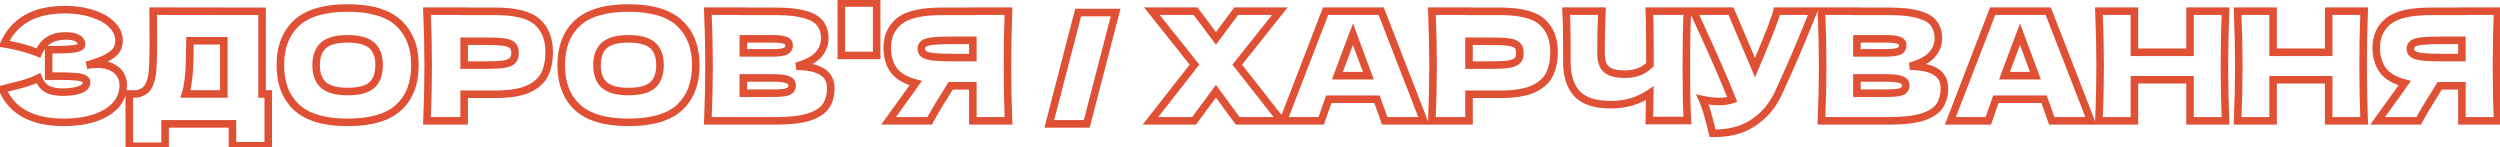 <?xml version="1.0" encoding="UTF-8"?> <svg xmlns="http://www.w3.org/2000/svg" width="662" height="39" viewBox="0 0 662 39" fill="none"> <path d="M22.92 17.279L22.65 16.317L23.111 18.261L22.92 17.279ZM29.72 17.839L29.236 18.715L29.25 18.722L29.264 18.729L29.72 17.839ZM31.96 19.919L31.077 20.389L31.083 20.4L31.96 19.919ZM30.56 27.919L31.287 28.606L31.293 28.6L30.56 27.919ZM24.92 31.279L25.22 32.233L25.23 32.23L24.92 31.279ZM0.64 23.599L0.397 22.629L-0.736 22.913L-0.281 23.989L0.64 23.599ZM2.88 23.039L2.645 22.067L2.637 22.069L2.88 23.039ZM7.08 21.919L7.369 22.877L7.376 22.874L7.383 22.872L7.08 21.919ZM10.16 20.679L11.088 20.308L10.68 19.287L9.702 19.79L10.16 20.679ZM12.44 23.559L11.929 24.419L11.943 24.427L11.956 24.434L12.44 23.559ZM21.16 23.759L20.818 22.82L20.818 22.82L21.16 23.759ZM22.24 20.799L21.772 21.683L21.772 21.683L22.24 20.799ZM20.08 20.319L19.973 21.314L19.986 21.315L19.999 21.316L20.08 20.319ZM12.88 20.159H11.88V21.159H12.88V20.159ZM12.88 13.159V12.159H11.88V13.159H12.88ZM19.68 12.919L19.804 13.912L19.814 13.91L19.824 13.909L19.68 12.919ZM20.56 10.159L20.021 11.002L20.04 11.014L20.06 11.025L20.56 10.159ZM12.84 10.679L12.29 9.844L12.281 9.85L12.84 10.679ZM10.16 14.039L9.787 14.967L10.688 15.329L11.076 14.439L10.16 14.039ZM1.04 11.599L0.126 11.193L-0.408 12.395L0.893 12.588L1.04 11.599ZM6.92 4.919L6.412 4.058L6.408 4.06L6.92 4.919ZM24.52 3.639L24.204 4.588L24.211 4.59L24.218 4.593L24.52 3.639ZM29.64 6.559L28.925 7.259L28.933 7.266L29.64 6.559ZM30.88 13.199L31.732 13.723L31.736 13.716L31.74 13.709L30.88 13.199ZM28.36 15.279L28.83 16.162L28.837 16.158L28.844 16.154L28.36 15.279ZM23.111 18.261C24.011 18.086 24.894 17.999 25.76 17.999V15.999C24.76 15.999 23.749 16.099 22.729 16.298L23.111 18.261ZM25.76 17.999C27.282 17.999 28.419 18.263 29.236 18.715L30.204 16.964C28.994 16.296 27.491 15.999 25.76 15.999V17.999ZM29.264 18.729C30.16 19.189 30.738 19.751 31.077 20.388L32.843 19.45C32.275 18.381 31.36 17.556 30.176 16.949L29.264 18.729ZM31.083 20.4C31.459 21.085 31.64 21.788 31.64 22.519H33.64C33.64 21.438 33.368 20.406 32.837 19.438L31.083 20.4ZM31.64 22.519C31.64 24.383 31.036 25.937 29.827 27.239L31.293 28.6C32.858 26.915 33.64 24.869 33.64 22.519H31.64ZM29.833 27.232C28.585 28.552 26.862 29.595 24.61 30.328L25.23 32.23C27.725 31.417 29.761 30.22 31.287 28.606L29.833 27.232ZM24.62 30.325C22.358 31.037 19.822 31.399 17 31.399V33.399C19.992 33.399 22.735 33.015 25.22 32.233L24.62 30.325ZM17 31.399C12.895 31.399 9.602 30.684 7.064 29.319C4.544 27.963 2.715 25.94 1.561 23.21L-0.281 23.989C1.045 27.125 3.183 29.502 6.116 31.08C9.032 32.648 12.678 33.399 17 33.399V31.399ZM0.883 24.569L3.123 24.009L2.637 22.069L0.397 22.629L0.883 24.569ZM3.115 24.011C4.78 23.608 6.199 23.23 7.369 22.877L6.791 20.962C5.668 21.302 4.287 21.67 2.645 22.067L3.115 24.011ZM7.383 22.872C8.598 22.486 9.678 22.052 10.618 21.568L9.702 19.79C8.882 20.213 7.909 20.606 6.777 20.966L7.383 22.872ZM9.232 21.051C9.826 22.536 10.71 23.694 11.929 24.419L12.951 22.7C12.197 22.251 11.561 21.489 11.088 20.308L9.232 21.051ZM11.956 24.434C13.175 25.108 14.752 25.399 16.6 25.399V23.399C14.928 23.399 13.732 23.13 12.924 22.684L11.956 24.434ZM16.6 25.399C18.531 25.399 20.179 25.18 21.502 24.699L20.818 22.82C19.794 23.192 18.402 23.399 16.6 23.399V25.399ZM21.502 24.699C22.178 24.453 22.778 24.114 23.217 23.635C23.676 23.134 23.92 22.521 23.92 21.839H21.92C21.92 22.011 21.87 22.144 21.743 22.284C21.595 22.445 21.316 22.639 20.818 22.82L21.502 24.699ZM23.92 21.839C23.92 21.437 23.817 21.043 23.587 20.692C23.361 20.347 23.049 20.096 22.708 19.916L21.772 21.683C21.884 21.742 21.912 21.785 21.913 21.787C21.914 21.788 21.915 21.789 21.915 21.792C21.916 21.796 21.92 21.81 21.92 21.839H23.92ZM22.708 19.916C22.069 19.577 21.18 19.405 20.161 19.323L19.999 21.316C20.953 21.393 21.505 21.541 21.772 21.683L22.708 19.916ZM20.188 19.325C19.148 19.213 17.719 19.159 15.92 19.159V21.159C17.694 21.159 19.039 21.213 19.973 21.314L20.188 19.325ZM15.92 19.159H12.88V21.159H15.92V19.159ZM13.88 20.159V13.159H11.88V20.159H13.88ZM12.88 14.159H14.72V12.159H12.88V14.159ZM14.72 14.159C16.768 14.159 18.467 14.079 19.804 13.912L19.556 11.927C18.333 12.08 16.726 12.159 14.72 12.159V14.159ZM19.824 13.909C20.514 13.808 21.149 13.64 21.637 13.345C22.162 13.028 22.6 12.501 22.6 11.759H20.6C20.6 11.712 20.616 11.655 20.644 11.612C20.666 11.579 20.67 11.593 20.603 11.633C20.451 11.725 20.126 11.844 19.536 11.93L19.824 13.909ZM22.6 11.759C22.6 10.658 21.989 9.829 21.06 9.293L20.06 11.025C20.517 11.289 20.6 11.527 20.6 11.759H22.6ZM21.099 9.317C20.187 8.733 18.896 8.519 17.4 8.519V10.519C18.784 10.519 19.6 10.732 20.021 11.002L21.099 9.317ZM17.4 8.519C15.401 8.519 13.672 8.933 12.29 9.844L13.39 11.514C14.355 10.879 15.666 10.519 17.4 10.519V8.519ZM12.281 9.85C10.953 10.746 9.947 12.027 9.243 13.639L11.076 14.439C11.653 13.119 12.433 12.16 13.399 11.508L12.281 9.85ZM10.533 13.111C7.603 11.934 4.487 11.101 1.187 10.61L0.893 12.588C4.047 13.058 7.011 13.851 9.787 14.967L10.533 13.111ZM1.954 12.005C3.152 9.309 4.974 7.243 7.432 5.778L6.408 4.06C3.586 5.742 1.488 8.129 0.126 11.193L1.954 12.005ZM7.428 5.781C9.896 4.325 13.131 3.559 17.2 3.559V1.559C12.895 1.559 9.277 2.367 6.412 4.058L7.428 5.781ZM17.2 3.559C19.833 3.559 22.163 3.908 24.204 4.588L24.836 2.691C22.557 1.931 20.007 1.559 17.2 1.559V3.559ZM24.218 4.593C26.295 5.251 27.843 6.153 28.925 7.259L30.355 5.86C28.983 4.459 27.119 3.414 24.822 2.686L24.218 4.593ZM28.933 7.266C30.028 8.362 30.52 9.517 30.52 10.759H32.52C32.52 8.908 31.758 7.263 30.347 5.852L28.933 7.266ZM30.52 10.759C30.52 11.502 30.347 12.137 30.02 12.69L31.74 13.709C32.266 12.822 32.52 11.83 32.52 10.759H30.52ZM30.028 12.675C29.737 13.149 29.078 13.739 27.876 14.404L28.844 16.154C30.149 15.432 31.17 14.636 31.732 13.723L30.028 12.675ZM27.89 14.396C26.73 15.014 24.996 15.657 22.65 16.317L23.19 18.242C25.59 17.568 27.483 16.878 28.83 16.162L27.89 14.396ZM69.394 24.879H68.394V25.879H69.394V24.879ZM71.034 24.879H72.034V23.879H71.034V24.879ZM71.034 38.599V39.599H72.034V38.599H71.034ZM61.554 38.599H60.554V39.599H61.554V38.599ZM61.554 32.799H62.554V31.799H61.554V32.799ZM43.714 32.799V31.799H42.714V32.799H43.714ZM43.714 38.719V39.719H44.714V38.719H43.714ZM34.234 38.719H33.234V39.719H34.234V38.719ZM34.234 24.879V23.879H33.234V24.879H34.234ZM36.234 24.879V25.879H36.327L36.417 25.862L36.234 24.879ZM38.874 23.479L38.113 22.831L38.113 22.831L38.874 23.479ZM40.234 20.039L41.217 20.223L41.218 20.22L40.234 20.039ZM40.594 11.119L41.594 11.119L41.594 11.114L40.594 11.119ZM40.554 2.959L40.556 1.959L39.55 1.958L39.554 2.964L40.554 2.959ZM69.394 2.999H70.394V2.001L69.396 1.999L69.394 2.999ZM49.554 23.159L50.532 23.369L50.535 23.354L50.538 23.34L49.554 23.159ZM49.114 24.879L48.166 24.563L47.727 25.879H49.114V24.879ZM59.274 24.879V25.879H60.274V24.879H59.274ZM59.274 10.799H60.274V9.799H59.274V10.799ZM50.314 10.799V9.799H49.331L49.315 10.782L50.314 10.799ZM50.274 13.119L49.275 13.102L49.274 13.111V13.119H50.274ZM50.114 18.479L49.117 18.41L49.116 18.419L49.116 18.427L50.114 18.479ZM69.394 25.879H71.034V23.879H69.394V25.879ZM70.034 24.879V38.599H72.034V24.879H70.034ZM71.034 37.599H61.554V39.599H71.034V37.599ZM62.554 38.599V32.799H60.554V38.599H62.554ZM61.554 31.799H43.714V33.799H61.554V31.799ZM42.714 32.799V38.719H44.714V32.799H42.714ZM43.714 37.719H34.234V39.719H43.714V37.719ZM35.234 38.719V24.879H33.234V38.719H35.234ZM34.234 25.879H36.234V23.879H34.234V25.879ZM36.417 25.862C37.735 25.617 38.841 25.06 39.636 24.128L38.113 22.831C37.681 23.338 37.027 23.715 36.051 23.896L36.417 25.862ZM39.636 24.128C40.416 23.212 40.912 21.863 41.217 20.223L39.251 19.856C38.971 21.362 38.56 22.306 38.113 22.831L39.636 24.128ZM41.218 20.22C41.478 18.806 41.594 15.734 41.594 11.119H39.594C39.594 15.785 39.471 18.66 39.251 19.859L41.218 20.22ZM41.594 11.114L41.554 2.954L39.554 2.964L39.594 11.124L41.594 11.114ZM40.553 3.959L69.393 3.999L69.396 1.999L40.556 1.959L40.553 3.959ZM68.394 2.999V24.879H70.394V2.999H68.394ZM48.577 22.95C48.419 23.684 48.282 24.215 48.166 24.563L50.063 25.195C50.214 24.743 50.37 24.128 50.532 23.369L48.577 22.95ZM49.114 25.879H59.274V23.879H49.114V25.879ZM60.274 24.879V10.799H58.274V24.879H60.274ZM59.274 9.799H50.314V11.799H59.274V9.799ZM49.315 10.782L49.275 13.102L51.274 13.136L51.314 10.816L49.315 10.782ZM49.274 13.119C49.274 15.13 49.221 16.892 49.117 18.41L51.112 18.548C51.221 16.973 51.274 15.162 51.274 13.119H49.274ZM49.116 18.427C49.038 19.901 48.857 21.418 48.571 22.979L50.538 23.34C50.839 21.7 51.031 20.098 51.113 18.532L49.116 18.427ZM78.553 28.439L77.873 29.173L77.877 29.176L78.553 28.439ZM78.513 6.119L77.833 5.386L77.83 5.389L78.513 6.119ZM105.553 6.119L104.87 6.85L104.873 6.853L105.553 6.119ZM105.593 28.439L106.272 29.173L106.272 29.173L105.593 28.439ZM98.433 22.559L99.084 23.319L99.092 23.311L98.433 22.559ZM98.433 11.999L97.773 12.751L97.773 12.751L98.433 11.999ZM85.673 11.999L86.332 12.751L86.332 12.751L85.673 11.999ZM85.673 22.519L86.332 21.768L86.332 21.768L85.673 22.519ZM92.033 31.399C86.041 31.399 81.844 30.1 79.228 27.702L77.877 29.176C81.022 32.059 85.811 33.399 92.033 33.399V31.399ZM79.232 27.706C76.601 25.269 75.233 21.828 75.233 17.239H73.233C73.233 22.251 74.745 26.276 77.873 29.173L79.232 27.706ZM75.233 17.239C75.233 12.705 76.587 9.288 79.196 6.85L77.83 5.389C74.732 8.284 73.233 12.28 73.233 17.239H75.233ZM79.192 6.853C81.807 4.432 86.015 3.119 92.033 3.119V1.119C85.784 1.119 80.978 2.473 77.833 5.386L79.192 6.853ZM92.033 3.119C98.08 3.119 102.284 4.433 104.87 6.85L106.236 5.389C103.115 2.472 98.306 1.119 92.033 1.119V3.119ZM104.873 6.853C107.507 9.291 108.873 12.708 108.873 17.239H110.873C110.873 12.277 109.359 8.28 106.232 5.386L104.873 6.853ZM108.873 17.239C108.873 21.859 107.515 25.299 104.914 27.705L106.272 29.173C109.377 26.3 110.873 22.272 110.873 17.239H108.873ZM104.914 27.705C102.328 30.098 98.11 31.399 92.033 31.399V33.399C98.329 33.399 103.151 32.061 106.272 29.173L104.914 27.705ZM92.033 25.239C95.075 25.239 97.504 24.672 99.084 23.319L97.782 21.8C96.748 22.686 94.911 23.239 92.033 23.239V25.239ZM99.092 23.311C100.689 21.91 101.393 19.813 101.393 17.239H99.393C99.393 19.465 98.79 20.915 97.773 21.808L99.092 23.311ZM101.393 17.239C101.393 14.71 100.684 12.644 99.092 11.248L97.773 12.751C98.795 13.648 99.393 15.075 99.393 17.239H101.393ZM99.092 11.248C97.513 9.861 95.079 9.279 92.033 9.279V11.279C94.907 11.279 96.74 11.844 97.773 12.751L99.092 11.248ZM92.033 9.279C89.011 9.279 86.592 9.862 85.013 11.248L86.332 12.751C87.367 11.843 89.188 11.279 92.033 11.279V9.279ZM85.013 11.248C83.422 12.644 82.713 14.71 82.713 17.239H84.713C84.713 15.075 85.311 13.648 86.332 12.751L85.013 11.248ZM82.713 17.239C82.713 19.791 83.419 21.872 85.013 23.271L86.332 21.768C85.313 20.873 84.713 19.435 84.713 17.239H82.713ZM85.013 23.271C86.592 24.656 89.011 25.239 92.033 25.239V23.239C89.188 23.239 87.367 22.676 86.332 21.768L85.013 23.271ZM142.301 5.839L141.628 6.579L141.633 6.584L142.301 5.839ZM144.181 19.759L145.072 20.212L145.075 20.206L144.181 19.759ZM139.821 23.599L140.221 24.516L140.23 24.512L139.821 23.599ZM122.901 24.959V23.959H121.901V24.959H122.901ZM122.901 31.999V32.999H123.901V31.999H122.901ZM113.061 31.999L112.062 31.958L112.019 32.999H113.061V31.999ZM113.061 2.959V1.959H112.019L112.062 3L113.061 2.959ZM122.901 2.959H123.901V1.959H122.901V2.959ZM122.901 2.999H121.901V3.999H122.901V2.999ZM133.381 16.999L133.526 17.989L133.536 17.987L133.545 17.986L133.381 16.999ZM135.701 16.039L134.994 15.332L134.983 15.343L134.973 15.354L135.701 16.039ZM135.741 12.079L134.991 12.741L135.012 12.764L135.034 12.786L135.741 12.079ZM133.461 11.159L133.316 12.149L133.32 12.149L133.461 11.159ZM122.901 10.919V9.919H121.901V10.919H122.901ZM122.901 17.239H121.901V18.239H122.901V17.239ZM131.221 3.999C136.473 3.999 139.838 4.949 141.628 6.579L142.974 5.1C140.604 2.943 136.582 1.999 131.221 1.999V3.999ZM141.633 6.584C143.456 8.219 144.421 10.562 144.421 13.759H146.421C146.421 10.13 145.306 7.193 142.969 5.095L141.633 6.584ZM144.421 13.759C144.421 15.991 144.028 17.83 143.287 19.312L145.075 20.206C145.988 18.382 146.421 16.221 146.421 13.759H144.421ZM143.289 19.306C142.59 20.683 141.336 21.823 139.412 22.687L140.23 24.512C142.466 23.509 144.119 22.089 145.072 20.212L143.289 19.306ZM139.421 22.683C137.521 23.511 134.811 23.959 131.221 23.959V25.959C134.938 25.959 137.961 25.501 140.221 24.516L139.421 22.683ZM131.221 23.959H122.901V25.959H131.221V23.959ZM121.901 24.959V31.999H123.901V24.959H121.901ZM122.901 30.999H113.061V32.999H122.901V30.999ZM114.06 32.041C114.274 26.855 114.381 22.002 114.381 17.479H112.381C112.381 21.97 112.275 26.797 112.062 31.958L114.06 32.041ZM114.381 17.479C114.381 12.957 114.274 8.103 114.06 2.918L112.062 3C112.275 8.162 112.381 12.988 112.381 17.479H114.381ZM113.061 3.959H122.901V1.959H113.061V3.959ZM121.901 2.959V2.999H123.901V2.959H121.901ZM122.901 3.999H131.221V1.999H122.901V3.999ZM128.421 18.239C130.645 18.239 132.358 18.16 133.526 17.989L133.236 16.01C132.218 16.159 130.624 16.239 128.421 16.239V18.239ZM133.545 17.986C134.725 17.789 135.772 17.423 136.429 16.725L134.973 15.354C134.777 15.562 134.276 15.836 133.217 16.013L133.545 17.986ZM136.408 16.746C137.11 16.044 137.381 15.084 137.381 14.039H135.381C135.381 14.755 135.199 15.127 134.994 15.332L136.408 16.746ZM137.381 14.039C137.381 13.015 137.134 12.058 136.448 11.372L135.034 12.786C135.202 12.954 135.381 13.303 135.381 14.039H137.381ZM136.491 11.418C135.845 10.685 134.778 10.337 133.602 10.169L133.32 12.149C134.384 12.301 134.837 12.566 134.991 12.741L136.491 11.418ZM133.606 10.17C132.437 9.999 130.697 9.919 128.421 9.919V11.919C130.678 11.919 132.298 12 133.316 12.149L133.606 10.17ZM128.421 9.919H122.901V11.919H128.421V9.919ZM121.901 10.919V17.239H123.901V10.919H121.901ZM122.901 18.239H128.421V16.239H122.901V18.239ZM152.928 28.439L152.248 29.173L152.252 29.176L152.928 28.439ZM152.888 6.119L152.208 5.386L152.205 5.389L152.888 6.119ZM179.928 6.119L179.245 6.85L179.248 6.853L179.928 6.119ZM179.968 28.439L180.647 29.173L180.647 29.173L179.968 28.439ZM172.808 22.559L173.459 23.319L173.467 23.311L172.808 22.559ZM172.808 11.999L172.148 12.751L172.148 12.751L172.808 11.999ZM160.048 11.999L160.707 12.751L160.707 12.751L160.048 11.999ZM160.048 22.519L160.707 21.768L160.707 21.768L160.048 22.519ZM166.408 31.399C160.416 31.399 156.219 30.1 153.604 27.702L152.252 29.176C155.396 32.059 160.186 33.399 166.408 33.399V31.399ZM153.607 27.706C150.976 25.269 149.608 21.828 149.608 17.239H147.608C147.608 22.251 149.12 26.276 152.248 29.173L153.607 27.706ZM149.608 17.239C149.608 12.705 150.962 9.288 153.571 6.85L152.205 5.389C149.107 8.284 147.608 12.28 147.608 17.239H149.608ZM153.567 6.853C156.182 4.432 160.39 3.119 166.408 3.119V1.119C160.159 1.119 155.353 2.473 152.208 5.386L153.567 6.853ZM166.408 3.119C172.455 3.119 176.659 4.433 179.245 6.85L180.611 5.389C177.49 2.472 172.681 1.119 166.408 1.119V3.119ZM179.248 6.853C181.882 9.291 183.248 12.708 183.248 17.239H185.248C185.248 12.277 183.734 8.28 180.607 5.386L179.248 6.853ZM183.248 17.239C183.248 21.859 181.89 25.299 179.289 27.705L180.647 29.173C183.752 26.3 185.248 22.272 185.248 17.239H183.248ZM179.289 27.705C176.703 30.098 172.485 31.399 166.408 31.399V33.399C172.704 33.399 177.526 32.061 180.647 29.173L179.289 27.705ZM166.408 25.239C169.45 25.239 171.879 24.672 173.459 23.319L172.157 21.8C171.123 22.686 169.286 23.239 166.408 23.239V25.239ZM173.467 23.311C175.064 21.91 175.768 19.813 175.768 17.239H173.768C173.768 19.465 173.165 20.915 172.148 21.808L173.467 23.311ZM175.768 17.239C175.768 14.71 175.059 12.644 173.467 11.248L172.148 12.751C173.17 13.648 173.768 15.075 173.768 17.239H175.768ZM173.467 11.248C171.887 9.861 169.454 9.279 166.408 9.279V11.279C169.282 11.279 171.115 11.844 172.148 12.751L173.467 11.248ZM166.408 9.279C163.386 9.279 160.967 9.862 159.388 11.248L160.707 12.751C161.742 11.843 163.563 11.279 166.408 11.279V9.279ZM159.388 11.248C157.797 12.644 157.088 14.71 157.088 17.239H159.088C159.088 15.075 159.686 13.648 160.707 12.751L159.388 11.248ZM157.088 17.239C157.088 19.791 157.794 21.872 159.388 23.271L160.707 21.768C159.688 20.873 159.088 19.435 159.088 17.239H157.088ZM159.388 23.271C160.967 24.656 163.386 25.239 166.408 25.239V23.239C163.563 23.239 161.742 22.676 160.707 21.768L159.388 23.271ZM210.876 17.559L210.605 16.597L210.876 18.559V17.559ZM218.756 27.999L219.591 28.55L219.596 28.542L218.756 27.999ZM214.316 30.959L214.625 31.91L214.636 31.907L214.316 30.959ZM187.436 31.999L186.437 31.958L186.394 32.999H187.436V31.999ZM187.436 2.959V1.959H186.394L186.437 3L187.436 2.959ZM196.836 2.959H197.836V1.959H196.836V2.959ZM196.836 2.999H195.836V3.999H196.836V2.999ZM213.156 3.839L212.872 4.798L212.88 4.801L212.888 4.803L213.156 3.839ZM217.196 6.199L216.393 6.796L216.398 6.803L216.403 6.809L217.196 6.199ZM216.676 14.519L215.931 13.852L215.93 13.853L216.676 14.519ZM196.836 10.279V9.279H195.836V10.279H196.836ZM196.836 13.999H195.836V14.999H196.836V13.999ZM207.956 13.559L207.553 12.644L207.546 12.647L207.539 12.65L207.956 13.559ZM207.916 10.679L207.545 11.608L207.566 11.617L207.589 11.624L207.916 10.679ZM207.676 24.519L207.822 25.509L207.837 25.506L207.852 25.504L207.676 24.519ZM209.276 23.879L209.952 24.616L209.968 24.602L209.983 24.586L209.276 23.879ZM208.596 21.119L208.202 22.038L208.221 22.047L208.241 22.054L208.596 21.119ZM196.836 20.639V19.639H195.836V20.639H196.836ZM196.836 24.679H195.836V25.679H196.836V24.679ZM210.876 18.559C213.842 18.559 215.896 19.037 217.179 19.853C218.386 20.621 218.996 21.738 218.996 23.359H220.996C220.996 21.114 220.086 19.331 218.253 18.166C216.496 17.049 213.99 16.559 210.876 16.559V18.559ZM218.996 23.359C218.996 25.017 218.62 26.367 217.916 27.457L219.596 28.542C220.546 27.072 220.996 25.328 220.996 23.359H218.996ZM217.921 27.449C217.265 28.443 216.019 29.329 213.996 30.012L214.636 31.907C216.879 31.149 218.593 30.062 219.591 28.55L217.921 27.449ZM214.007 30.008C212.019 30.654 209.179 30.999 205.436 30.999V32.999C209.266 32.999 212.347 32.651 214.625 31.91L214.007 30.008ZM205.436 30.999H187.436V32.999H205.436V30.999ZM188.435 32.041C188.649 26.855 188.756 22.002 188.756 17.479H186.756C186.756 21.97 186.65 26.797 186.437 31.958L188.435 32.041ZM188.756 17.479C188.756 12.957 188.649 8.103 188.435 2.918L186.437 3C186.65 8.162 186.756 12.988 186.756 17.479H188.756ZM187.436 3.959H196.836V1.959H187.436V3.959ZM195.836 2.959V2.999H197.836V2.959H195.836ZM196.836 3.999H205.356V1.999H196.836V3.999ZM205.356 3.999C208.622 3.999 211.112 4.278 212.872 4.798L213.44 2.88C211.413 2.281 208.703 1.999 205.356 1.999V3.999ZM212.888 4.803C214.703 5.307 215.807 6.008 216.393 6.796L217.998 5.603C217.038 4.311 215.449 3.438 213.424 2.876L212.888 4.803ZM216.403 6.809C217.041 7.639 217.396 8.73 217.396 10.159H219.396C219.396 8.388 218.95 6.84 217.989 5.59L216.403 6.809ZM217.396 10.159C217.396 11.525 216.924 12.744 215.931 13.852L217.421 15.187C218.722 13.734 219.396 12.047 219.396 10.159H217.396ZM215.93 13.853C214.998 14.897 213.282 15.843 210.605 16.597L211.147 18.522C213.963 17.729 216.114 16.649 217.422 15.186L215.93 13.853ZM195.836 10.279V13.999H197.836V10.279H195.836ZM196.836 14.999H204.516V12.999H196.836V14.999ZM204.516 14.999C206.17 14.999 207.515 14.861 208.373 14.468L207.539 12.65C207.117 12.844 206.169 12.999 204.516 12.999V14.999ZM208.359 14.475C208.846 14.26 209.265 13.932 209.554 13.469C209.841 13.011 209.956 12.49 209.956 11.959H207.956C207.956 12.202 207.905 12.335 207.858 12.409C207.814 12.48 207.733 12.565 207.553 12.644L208.359 14.475ZM209.956 11.959C209.956 11.451 209.807 10.961 209.472 10.549C209.148 10.15 208.708 9.895 208.243 9.734L207.589 11.624C207.817 11.703 207.897 11.782 207.92 11.81C207.931 11.824 207.956 11.854 207.956 11.959H209.956ZM208.287 9.751C207.428 9.407 206.125 9.279 204.516 9.279V11.279C206.107 11.279 207.071 11.418 207.545 11.608L208.287 9.751ZM204.516 9.279H196.836V11.279H204.516V9.279ZM204.516 25.679C205.916 25.679 207.028 25.626 207.822 25.509L207.529 23.53C206.884 23.626 205.889 23.679 204.516 23.679V25.679ZM207.852 25.504C208.663 25.359 209.422 25.102 209.952 24.616L208.6 23.142C208.49 23.243 208.182 23.413 207.5 23.535L207.852 25.504ZM209.983 24.586C210.524 24.046 210.756 23.347 210.756 22.599H208.756C208.756 22.918 208.668 23.073 208.569 23.172L209.983 24.586ZM210.756 22.599C210.756 22.054 210.599 21.534 210.253 21.092C209.917 20.663 209.455 20.375 208.951 20.184L208.241 22.054C208.511 22.156 208.628 22.262 208.679 22.326C208.719 22.378 208.756 22.451 208.756 22.599H210.756ZM208.99 20.2C208.034 19.791 206.485 19.639 204.516 19.639V21.639C206.494 21.639 207.664 21.808 208.202 22.038L208.99 20.2ZM204.516 19.639H196.836V21.639H204.516V19.639ZM195.836 20.639V24.679H197.836V20.639H195.836ZM196.836 25.679H204.516V23.679H196.836V25.679ZM232.138 14.679V15.679H233.138V14.679H232.138ZM222.778 14.679H221.778V15.679H222.778V14.679ZM222.778 0.799V-0.201H221.778V0.799H222.778ZM232.138 0.799H233.138V-0.201H232.138V0.799ZM232.138 13.679H222.778V15.679H232.138V13.679ZM223.778 14.679V0.799H221.778V14.679H223.778ZM222.778 1.799H232.138V-0.201H222.778V1.799ZM231.138 0.799V14.679H233.138V0.799H231.138ZM267.056 2.959L268.055 3.001L268.098 1.959H267.056V2.959ZM267.056 31.999V32.999H268.098L268.055 31.958L267.056 31.999ZM257.616 31.999H256.616V32.999H257.616V31.999ZM257.616 22.719H258.616V21.719H257.616V22.719ZM251.736 22.719V21.719H251.186L250.891 22.184L251.736 22.719ZM246.176 31.999V32.999H246.774L247.057 32.472L246.176 31.999ZM235.296 31.999L234.484 31.415L233.344 32.999H235.296V31.999ZM241.776 22.999L242.587 23.584L242.622 23.536L242.65 23.485L241.776 22.999ZM242.456 21.999L243.256 22.599L244.149 21.409L242.71 21.032L242.456 21.999ZM236.616 18.519L235.797 19.093L235.803 19.102L236.616 18.519ZM238.136 5.599L238.767 6.375L238.767 6.375L238.136 5.599ZM257.616 2.999V3.999H258.616V2.999H257.616ZM257.616 2.959V1.959H256.616V2.959H257.616ZM257.616 15.239V16.239H258.616V15.239H257.616ZM257.616 10.679H258.616V9.679H257.616V10.679ZM247.016 10.879L247.129 11.873L247.129 11.873L247.016 10.879ZM244.616 11.559L244.016 10.759L244.016 10.759L244.616 11.559ZM244.656 14.319L245.233 13.502L245.233 13.502L244.656 14.319ZM247.056 15.039L246.918 16.03L246.93 16.031L246.943 16.033L247.056 15.039ZM266.057 2.918C265.869 7.44 265.776 12.294 265.776 17.479H267.776C267.776 12.318 267.869 7.492 268.055 3.001L266.057 2.918ZM265.776 17.479C265.776 22.664 265.869 27.518 266.057 32.041L268.055 31.958C267.869 27.467 267.776 22.641 267.776 17.479H265.776ZM267.056 30.999H257.616V32.999H267.056V30.999ZM258.616 31.999V22.719H256.616V31.999H258.616ZM257.616 21.719H251.736V23.719H257.616V21.719ZM250.891 22.184C248.354 26.19 246.485 29.307 245.295 31.526L247.057 32.472C248.213 30.318 250.051 27.249 252.581 23.254L250.891 22.184ZM246.176 30.999H235.296V32.999H246.176V30.999ZM236.107 32.584L242.587 23.584L240.964 22.415L234.484 31.415L236.107 32.584ZM242.65 23.485C242.749 23.306 242.943 23.017 243.256 22.599L241.656 21.399C241.329 21.835 241.069 22.212 240.902 22.514L242.65 23.485ZM242.71 21.032C240.091 20.346 238.391 19.279 237.429 17.937L235.803 19.102C237.135 20.96 239.328 22.213 242.202 22.967L242.71 21.032ZM237.435 17.946C236.454 16.544 235.936 14.793 235.936 12.639H233.936C233.936 15.125 234.538 17.295 235.797 19.093L237.435 17.946ZM235.936 12.639C235.936 9.954 236.887 7.903 238.767 6.375L237.505 4.823C235.118 6.762 233.936 9.405 233.936 12.639H235.936ZM238.767 6.375C240.616 4.872 244.071 3.999 249.416 3.999V1.999C243.988 1.999 239.922 2.859 237.505 4.823L238.767 6.375ZM249.416 3.999H257.616V1.999H249.416V3.999ZM258.616 2.999V2.959H256.616V2.999H258.616ZM257.616 3.959H267.056V1.959H257.616V3.959ZM258.616 15.239V10.679H256.616V15.239H258.616ZM257.616 9.679H252.216V11.679H257.616V9.679ZM252.216 9.679C249.913 9.679 248.134 9.746 246.903 9.886L247.129 11.873C248.244 11.746 249.932 11.679 252.216 11.679V9.679ZM246.903 9.886C245.719 10.02 244.676 10.264 244.016 10.759L245.216 12.359C245.409 12.215 245.966 12.005 247.129 11.873L246.903 9.886ZM244.016 10.759C243.31 11.289 242.976 12.054 242.976 12.919H244.976C244.976 12.611 245.069 12.47 245.216 12.359L244.016 10.759ZM242.976 12.919C242.976 13.818 243.329 14.607 244.079 15.136L245.233 13.502C245.076 13.392 244.976 13.248 244.976 12.919H242.976ZM244.079 15.136C244.741 15.604 245.749 15.867 246.918 16.03L247.194 14.049C246.069 13.892 245.477 13.675 245.233 13.502L244.079 15.136ZM246.943 16.033C248.174 16.173 249.939 16.239 252.216 16.239V14.239C249.959 14.239 248.285 14.172 247.169 14.046L246.943 16.033ZM252.216 16.239H257.616V14.239H252.216V16.239ZM287.776 32.799V33.799H288.55L288.744 33.05L287.776 32.799ZM277.856 32.799L276.888 32.548L276.564 33.799H277.856V32.799ZM285.496 3.319V2.319H284.722L284.528 3.068L285.496 3.319ZM295.416 3.319L296.384 3.57L296.708 2.319H295.416V3.319ZM287.776 31.799H277.856V33.799H287.776V31.799ZM278.824 33.05L286.464 3.57L284.528 3.068L276.888 32.548L278.824 33.05ZM285.496 4.319H295.416V2.319H285.496V4.319ZM294.448 3.068L286.808 32.548L288.744 33.05L296.384 3.57L294.448 3.068ZM327.625 17.119L326.843 16.496L326.35 17.115L326.838 17.737L327.625 17.119ZM339.305 31.999V32.999H341.361L340.092 31.382L339.305 31.999ZM327.745 31.999L326.939 32.591L327.239 32.999H327.745V31.999ZM321.985 24.159L322.791 23.567L321.988 22.474L321.181 23.564L321.985 24.159ZM316.185 31.999V32.999H316.689L316.989 32.594L316.185 31.999ZM304.625 31.999L303.838 31.382L302.569 32.999H304.625V31.999ZM316.305 17.119L317.092 17.737L317.58 17.115L317.087 16.496L316.305 17.119ZM305.025 2.959V1.959H302.95L304.243 3.582L305.025 2.959ZM316.585 2.959L317.385 2.359L317.085 1.959H316.585V2.959ZM321.985 10.159L321.185 10.759L321.988 11.83L322.787 10.756L321.985 10.159ZM327.345 2.959V1.959H326.843L326.543 2.362L327.345 2.959ZM338.905 2.959L339.687 3.582L340.98 1.959H338.905V2.959ZM326.838 17.737L338.518 32.617L340.092 31.382L328.412 16.502L326.838 17.737ZM339.305 30.999H327.745V32.999H339.305V30.999ZM328.551 31.407L322.791 23.567L321.179 24.751L326.939 32.591L328.551 31.407ZM321.181 23.564L315.381 31.404L316.989 32.594L322.789 24.754L321.181 23.564ZM316.185 30.999H304.625V32.999H316.185V30.999ZM305.412 32.617L317.092 17.737L315.518 16.502L303.838 31.382L305.412 32.617ZM317.087 16.496L305.807 2.336L304.243 3.582L315.523 17.742L317.087 16.496ZM305.025 3.959H316.585V1.959H305.025V3.959ZM315.785 3.559L321.185 10.759L322.785 9.559L317.385 2.359L315.785 3.559ZM322.787 10.756L328.147 3.556L326.543 2.362L321.183 9.562L322.787 10.756ZM327.345 3.959H338.905V1.959H327.345V3.959ZM338.123 2.336L326.843 16.496L328.407 17.742L339.687 3.582L338.123 2.336ZM366.66 31.999L365.712 32.316L365.94 32.999H366.66V31.999ZM364.62 26.279L365.558 25.93L365.315 25.279H364.62V26.279ZM351.86 26.279V25.279H351.151L350.916 25.949L351.86 26.279ZM349.86 31.999V32.999H350.57L350.804 32.329L349.86 31.999ZM339.82 31.999L338.887 31.639L338.363 32.999H339.82V31.999ZM351.02 2.959V1.959H350.334L350.087 2.599L351.02 2.959ZM365.74 2.959L366.672 2.597L366.425 1.959H365.74V2.959ZM377.02 31.999V32.999H378.482L377.952 31.637L377.02 31.999ZM362.34 20.039V21.039H363.766L363.281 19.699L362.34 20.039ZM359.22 11.639L358.282 11.986L358.286 11.995L359.22 11.639ZM358.26 9.039L359.198 8.693L358.279 6.204L357.327 8.68L358.26 9.039ZM354.14 20.039L353.202 19.693L352.705 21.039H354.14V20.039ZM367.609 31.683C367.097 30.148 366.413 28.23 365.558 25.93L363.683 26.628C364.534 28.916 365.21 30.811 365.712 32.316L367.609 31.683ZM364.62 25.279H351.86V27.279H364.62V25.279ZM350.916 25.949L348.916 31.669L350.804 32.329L352.804 26.609L350.916 25.949ZM349.86 30.999H339.82V32.999H349.86V30.999ZM340.753 32.359L351.953 3.319L350.087 2.599L338.887 31.639L340.753 32.359ZM351.02 3.959H365.74V1.959H351.02V3.959ZM364.808 3.321L376.088 32.361L377.952 31.637L366.672 2.597L364.808 3.321ZM377.02 30.999H366.66V32.999H377.02V30.999ZM363.281 19.699C362.265 16.894 361.223 14.088 360.155 11.283L358.286 11.995C359.351 14.79 360.389 17.585 361.4 20.38L363.281 19.699ZM360.158 11.293L359.198 8.693L357.322 9.386L358.282 11.986L360.158 11.293ZM357.327 8.68C356.391 11.113 355.016 14.785 353.202 19.693L355.078 20.386C356.891 15.48 358.263 11.819 359.194 9.398L357.327 8.68ZM354.14 21.039H362.34V19.039H354.14V21.039ZM408.395 5.839L407.722 6.579L407.727 6.584L408.395 5.839ZM410.275 19.759L411.166 20.212L411.169 20.206L410.275 19.759ZM405.915 23.599L406.314 24.516L406.324 24.512L405.915 23.599ZM388.995 24.959V23.959H387.995V24.959H388.995ZM388.995 31.999V32.999H389.995V31.999H388.995ZM379.155 31.999L378.156 31.958L378.113 32.999H379.155V31.999ZM379.155 2.959V1.959H378.113L378.156 3L379.155 2.959ZM388.995 2.959H389.995V1.959H388.995V2.959ZM388.995 2.999H387.995V3.999H388.995V2.999ZM399.475 16.999L399.619 17.989L399.629 17.987L399.639 17.986L399.475 16.999ZM401.795 16.039L401.088 15.332L401.077 15.343L401.066 15.354L401.795 16.039ZM401.835 12.079L401.085 12.741L401.106 12.764L401.128 12.786L401.835 12.079ZM399.555 11.159L399.41 12.149L399.413 12.149L399.555 11.159ZM388.995 10.919V9.919H387.995V10.919H388.995ZM388.995 17.239H387.995V18.239H388.995V17.239ZM397.315 3.999C402.567 3.999 405.931 4.949 407.722 6.579L409.068 5.1C406.698 2.943 402.676 1.999 397.315 1.999V3.999ZM407.727 6.584C409.55 8.219 410.515 10.562 410.515 13.759H412.515C412.515 10.13 411.4 7.193 409.063 5.095L407.727 6.584ZM410.515 13.759C410.515 15.991 410.121 17.83 409.38 19.312L411.169 20.206C412.081 18.382 412.515 16.221 412.515 13.759H410.515ZM409.383 19.306C408.684 20.683 407.43 21.823 405.505 22.687L406.324 24.512C408.559 23.509 410.212 22.089 411.166 20.212L409.383 19.306ZM405.515 22.683C403.615 23.511 400.905 23.959 397.315 23.959V25.959C401.031 25.959 404.055 25.501 406.314 24.516L405.515 22.683ZM397.315 23.959H388.995V25.959H397.315V23.959ZM387.995 24.959V31.999H389.995V24.959H387.995ZM388.995 30.999H379.155V32.999H388.995V30.999ZM380.154 32.041C380.368 26.855 380.475 22.002 380.475 17.479H378.475C378.475 21.97 378.368 26.797 378.156 31.958L380.154 32.041ZM380.475 17.479C380.475 12.957 380.368 8.103 380.154 2.918L378.156 3C378.368 8.162 378.475 12.988 378.475 17.479H380.475ZM379.155 3.959H388.995V1.959H379.155V3.959ZM387.995 2.959V2.999H389.995V2.959H387.995ZM388.995 3.999H397.315V1.999H388.995V3.999ZM394.515 18.239C396.739 18.239 398.451 18.16 399.619 17.989L399.33 16.01C398.311 16.159 396.717 16.239 394.515 16.239V18.239ZM399.639 17.986C400.819 17.789 401.866 17.423 402.523 16.725L401.066 15.354C400.87 15.562 400.37 15.836 399.31 16.013L399.639 17.986ZM402.502 16.746C403.204 16.044 403.475 15.084 403.475 14.039H401.475C401.475 14.755 401.292 15.127 401.088 15.332L402.502 16.746ZM403.475 14.039C403.475 13.015 403.227 12.058 402.542 11.372L401.128 12.786C401.295 12.954 401.475 13.303 401.475 14.039H403.475ZM402.585 11.418C401.939 10.685 400.872 10.337 399.696 10.169L399.413 12.149C400.478 12.301 400.931 12.566 401.085 12.741L402.585 11.418ZM399.699 10.17C398.531 9.999 396.791 9.919 394.515 9.919V11.919C396.772 11.919 398.392 12 399.41 12.149L399.699 10.17ZM394.515 9.919H388.995V11.919H394.515V9.919ZM387.995 10.919V17.239H389.995V10.919H387.995ZM388.995 18.239H394.515V16.239H388.995V18.239ZM446.822 2.959L447.82 3.015L447.879 1.959H446.822V2.959ZM446.822 31.919V32.919H447.879L447.82 31.864L446.822 31.919ZM436.742 31.919L435.742 31.903L435.725 32.919H436.742V31.919ZM436.862 24.679L437.861 24.696L437.893 22.761L436.297 23.854L436.862 24.679ZM417.582 24.799L416.845 25.476L416.85 25.481L417.582 24.799ZM414.702 2.959V1.959H413.637L413.704 3.022L414.702 2.959ZM424.182 2.959L425.181 3L425.223 1.959H424.182V2.959ZM424.502 17.199L423.59 17.611L423.596 17.623L423.601 17.635L424.502 17.199ZM426.462 19.039L426.058 19.954L426.068 19.958L426.462 19.039ZM436.902 17.119L437.609 17.826L437.902 17.534V17.119H436.902ZM436.742 2.959V1.959H435.688L435.743 3.011L436.742 2.959ZM445.823 2.904C445.635 6.292 445.542 11.14 445.542 17.439H447.542C447.542 11.152 447.635 6.347 447.82 3.015L445.823 2.904ZM445.542 17.439C445.542 23.738 445.635 28.587 445.823 31.975L447.82 31.864C447.635 28.532 447.542 23.727 447.542 17.439H445.542ZM446.822 30.919H436.742V32.919H446.822V30.919ZM437.741 31.936L437.861 24.696L435.862 24.663L435.742 31.903L437.741 31.936ZM436.297 23.854C433.518 25.756 430.279 26.719 426.542 26.719V28.719C430.644 28.719 434.285 27.656 437.427 25.504L436.297 23.854ZM426.542 26.719C422.505 26.719 419.853 25.771 418.313 24.118L416.85 25.481C418.936 27.721 422.258 28.719 426.542 28.719V26.719ZM418.318 24.123C416.759 22.424 415.902 19.877 415.902 16.319H413.902C413.902 20.175 414.831 23.281 416.845 25.475L418.318 24.123ZM415.902 16.319V11.599H413.902V16.319H415.902ZM415.902 11.599C415.902 7.964 415.835 5.06 415.7 2.897L413.704 3.022C413.835 5.125 413.902 7.981 413.902 11.599H415.902ZM414.702 3.959H424.182V1.959H414.702V3.959ZM423.182 2.918C423.022 6.85 422.942 10.517 422.942 13.919H424.942C424.942 10.548 425.021 6.909 425.181 3L423.182 2.918ZM422.942 13.919C422.942 15.357 423.137 16.607 423.59 17.611L425.413 16.788C425.12 16.139 424.942 15.202 424.942 13.919H422.942ZM423.601 17.635C424.113 18.693 424.953 19.467 426.058 19.954L426.865 18.124C426.157 17.812 425.69 17.359 425.402 16.764L423.601 17.635ZM426.068 19.958C427.179 20.435 428.627 20.639 430.342 20.639V18.639C428.749 18.639 427.61 18.444 426.855 18.12L426.068 19.958ZM430.342 20.639C433.262 20.639 435.715 19.72 437.609 17.826L436.194 16.412C434.728 17.879 432.808 18.639 430.342 18.639V20.639ZM437.902 17.119V13.199H435.902V17.119H437.902ZM437.902 13.199C437.902 8.425 437.848 4.989 437.74 2.907L435.743 3.011C435.848 5.036 435.902 8.427 435.902 13.199H437.902ZM436.742 3.959H446.822V1.959H436.742V3.959ZM480.214 2.959L481.154 3.301L481.642 1.959H480.214V2.959ZM479.814 3.959L480.722 4.378L480.728 4.366L480.733 4.353L479.814 3.959ZM479.334 5.159L480.261 5.534L480.27 5.513L480.277 5.492L479.334 5.159ZM475.254 14.959L474.336 14.563L474.334 14.567L475.254 14.959ZM470.854 24.799L471.76 25.222L471.761 25.22L470.854 24.799ZM464.294 32.479L463.739 31.647L463.73 31.653L464.294 32.479ZM453.494 35.279L452.522 35.514L452.703 36.265L453.476 36.279L453.494 35.279ZM452.134 30.039L451.168 30.297L451.171 30.31L451.175 30.323L452.134 30.039ZM450.814 26.359L451.029 25.383L449.092 24.956L449.901 26.767L450.814 26.359ZM458.694 26.359L459.01 27.308L460.007 26.976L459.626 25.997L458.694 26.359ZM448.414 2.959V1.959H446.85L447.506 3.379L448.414 2.959ZM458.374 2.959L459.294 2.568L459.036 1.959H458.374V2.959ZM464.734 17.919L463.814 18.311L464.742 20.494L465.657 18.305L464.734 17.919ZM465.854 15.239L464.932 14.851L464.931 14.854L465.854 15.239ZM470.534 2.959V1.959H469.728L469.557 2.748L470.534 2.959ZM479.274 2.618C479.176 2.889 479.05 3.204 478.895 3.565L480.733 4.353C480.899 3.967 481.039 3.616 481.154 3.301L479.274 2.618ZM478.906 3.54C478.73 3.921 478.559 4.351 478.391 4.826L480.277 5.492C480.429 5.061 480.578 4.691 480.722 4.378L478.906 3.54ZM478.407 4.784C476.943 8.406 475.586 11.665 474.336 14.563L476.172 15.355C477.429 12.44 478.792 9.166 480.261 5.534L478.407 4.784ZM474.334 14.567C473.112 17.435 471.65 20.706 469.947 24.378L471.761 25.22C473.471 21.533 474.942 18.243 476.174 15.351L474.334 14.567ZM469.948 24.376C468.53 27.414 466.464 29.831 463.739 31.647L464.849 33.311C467.884 31.288 470.191 28.585 471.76 25.222L469.948 24.376ZM463.73 31.653C461.088 33.456 457.706 34.357 453.512 34.279L453.476 36.279C457.976 36.362 461.793 35.396 464.858 33.305L463.73 31.653ZM454.466 35.045C453.905 32.721 453.447 30.954 453.093 29.756L451.175 30.323C451.514 31.471 451.963 33.198 452.522 35.514L454.466 35.045ZM453.1 29.782C452.765 28.525 452.307 27.248 451.727 25.951L449.901 26.767C450.442 27.977 450.863 29.153 451.168 30.297L453.1 29.782ZM450.599 27.336C452.229 27.695 453.755 27.879 455.174 27.879V25.879C453.926 25.879 452.546 25.717 451.029 25.383L450.599 27.336ZM455.174 27.879C456.568 27.879 457.851 27.694 459.01 27.308L458.378 25.411C457.457 25.718 456.393 25.879 455.174 25.879V27.879ZM459.626 25.997C457.694 21.032 454.256 13.208 449.322 2.539L447.506 3.379C452.439 14.044 455.854 21.82 457.762 26.722L459.626 25.997ZM448.414 3.959H458.374V1.959H448.414V3.959ZM457.454 3.351L463.814 18.311L465.654 17.528L459.294 2.568L457.454 3.351ZM465.657 18.305L466.777 15.625L464.931 14.854L463.811 17.534L465.657 18.305ZM466.776 15.627C468.164 12.329 469.253 9.647 470.039 7.585C470.816 5.545 471.32 4.055 471.511 3.171L469.557 2.748C469.402 3.464 468.952 4.821 468.17 6.873C467.395 8.905 466.317 11.563 464.932 14.851L466.776 15.627ZM470.534 3.959H480.214V1.959H470.534V3.959ZM505.759 17.559L505.488 16.597L505.759 18.559V17.559ZM513.639 27.999L514.474 28.55L514.479 28.542L513.639 27.999ZM509.199 30.959L509.508 31.91L509.519 31.907L509.199 30.959ZM482.319 31.999L481.32 31.958L481.277 32.999H482.319V31.999ZM482.319 2.959V1.959H481.277L481.32 3L482.319 2.959ZM491.719 2.959H492.719V1.959H491.719V2.959ZM491.719 2.999H490.719V3.999H491.719V2.999ZM508.039 3.839L507.755 4.798L507.763 4.801L507.771 4.803L508.039 3.839ZM512.079 6.199L511.276 6.796L511.281 6.803L511.286 6.809L512.079 6.199ZM511.559 14.519L510.814 13.852L510.813 13.853L511.559 14.519ZM491.719 10.279V9.279H490.719V10.279H491.719ZM491.719 13.999H490.719V14.999H491.719V13.999ZM502.839 13.559L502.436 12.644L502.429 12.647L502.422 12.65L502.839 13.559ZM502.799 10.679L502.427 11.608L502.449 11.617L502.472 11.624L502.799 10.679ZM502.559 24.519L502.705 25.509L502.72 25.506L502.735 25.504L502.559 24.519ZM504.159 23.879L504.834 24.616L504.85 24.602L504.866 24.586L504.159 23.879ZM503.479 21.119L503.085 22.038L503.104 22.047L503.124 22.054L503.479 21.119ZM491.719 20.639V19.639H490.719V20.639H491.719ZM491.719 24.679H490.719V25.679H491.719V24.679ZM505.759 18.559C508.725 18.559 510.778 19.037 512.062 19.853C513.269 20.621 513.879 21.738 513.879 23.359H515.879C515.879 21.114 514.968 19.331 513.135 18.166C511.379 17.049 508.873 16.559 505.759 16.559V18.559ZM513.879 23.359C513.879 25.017 513.503 26.367 512.799 27.457L514.479 28.542C515.428 27.072 515.879 25.328 515.879 23.359H513.879ZM512.804 27.449C512.148 28.443 510.902 29.329 508.879 30.012L509.519 31.907C511.762 31.149 513.476 30.062 514.474 28.55L512.804 27.449ZM508.89 30.008C506.902 30.654 504.062 30.999 500.319 30.999V32.999C504.149 32.999 507.229 32.651 509.508 31.91L508.89 30.008ZM500.319 30.999H482.319V32.999H500.319V30.999ZM483.318 32.041C483.532 26.855 483.639 22.002 483.639 17.479H481.639C481.639 21.97 481.532 26.797 481.32 31.958L483.318 32.041ZM483.639 17.479C483.639 12.957 483.532 8.103 483.318 2.918L481.32 3C481.532 8.162 481.639 12.988 481.639 17.479H483.639ZM482.319 3.959H491.719V1.959H482.319V3.959ZM490.719 2.959V2.999H492.719V2.959H490.719ZM491.719 3.999H500.239V1.999H491.719V3.999ZM500.239 3.999C503.505 3.999 505.995 4.278 507.755 4.798L508.322 2.88C506.296 2.281 503.586 1.999 500.239 1.999V3.999ZM507.771 4.803C509.586 5.307 510.69 6.008 511.276 6.796L512.881 5.603C511.921 4.311 510.332 3.438 508.306 2.876L507.771 4.803ZM511.286 6.809C511.924 7.639 512.279 8.73 512.279 10.159H514.279C514.279 8.388 513.833 6.84 512.871 5.59L511.286 6.809ZM512.279 10.159C512.279 11.525 511.806 12.744 510.814 13.852L512.304 15.187C513.604 13.734 514.279 12.047 514.279 10.159H512.279ZM510.813 13.853C509.88 14.897 508.165 15.843 505.488 16.597L506.03 18.522C508.846 17.729 510.997 16.649 512.304 15.186L510.813 13.853ZM490.719 10.279V13.999H492.719V10.279H490.719ZM491.719 14.999H499.399V12.999H491.719V14.999ZM499.399 14.999C501.052 14.999 502.398 14.861 503.255 14.468L502.422 12.65C502 12.844 501.052 12.999 499.399 12.999V14.999ZM503.241 14.475C503.729 14.26 504.148 13.932 504.437 13.469C504.723 13.011 504.839 12.49 504.839 11.959H502.839C502.839 12.202 502.788 12.335 502.741 12.409C502.697 12.48 502.615 12.565 502.436 12.644L503.241 14.475ZM504.839 11.959C504.839 11.451 504.69 10.961 504.355 10.549C504.031 10.15 503.591 9.895 503.126 9.734L502.472 11.624C502.7 11.703 502.78 11.782 502.803 11.81C502.814 11.824 502.839 11.854 502.839 11.959H504.839ZM503.17 9.751C502.311 9.407 501.008 9.279 499.399 9.279V11.279C500.99 11.279 501.953 11.418 502.427 11.608L503.17 9.751ZM499.399 9.279H491.719V11.279H499.399V9.279ZM499.399 25.679C500.799 25.679 501.911 25.626 502.705 25.509L502.412 23.53C501.766 23.626 500.772 23.679 499.399 23.679V25.679ZM502.735 25.504C503.546 25.359 504.305 25.102 504.834 24.616L503.483 23.142C503.372 23.243 503.065 23.413 502.383 23.535L502.735 25.504ZM504.866 24.586C505.407 24.046 505.639 23.347 505.639 22.599H503.639C503.639 22.918 503.551 23.073 503.452 23.172L504.866 24.586ZM505.639 22.599C505.639 22.054 505.482 21.534 505.136 21.092C504.8 20.663 504.337 20.375 503.833 20.184L503.124 22.054C503.393 22.156 503.511 22.262 503.562 22.326C503.602 22.378 503.639 22.451 503.639 22.599H505.639ZM503.873 20.2C502.917 19.791 501.367 19.639 499.399 19.639V21.639C501.377 21.639 502.547 21.808 503.085 22.038L503.873 20.2ZM499.399 19.639H491.719V21.639H499.399V19.639ZM490.719 20.639V24.679H492.719V20.639H490.719ZM491.719 25.679H499.399V23.679H491.719V25.679ZM543.301 31.999L542.352 32.316L542.58 32.999H543.301V31.999ZM541.261 26.279L542.198 25.93L541.956 25.279H541.261V26.279ZM528.501 26.279V25.279H527.791L527.557 25.949L528.501 26.279ZM526.501 31.999V32.999H527.211L527.445 32.329L526.501 31.999ZM516.461 31.999L515.528 31.639L515.003 32.999H516.461V31.999ZM527.661 2.959V1.959H526.975L526.728 2.599L527.661 2.959ZM542.381 2.959L543.313 2.597L543.065 1.959H542.381V2.959ZM553.661 31.999V32.999H555.122L554.593 31.637L553.661 31.999ZM538.981 20.039V21.039H540.406L539.921 19.699L538.981 20.039ZM535.861 11.639L534.923 11.986L534.926 11.995L535.861 11.639ZM534.901 9.039L535.839 8.693L534.92 6.204L533.968 8.68L534.901 9.039ZM530.781 20.039L529.843 19.693L529.345 21.039H530.781V20.039ZM544.25 31.683C543.738 30.148 543.054 28.23 542.198 25.93L540.324 26.628C541.175 28.916 541.851 30.811 542.352 32.316L544.25 31.683ZM541.261 25.279H528.501V27.279H541.261V25.279ZM527.557 25.949L525.557 31.669L527.445 32.329L529.445 26.609L527.557 25.949ZM526.501 30.999H516.461V32.999H526.501V30.999ZM517.394 32.359L528.594 3.319L526.728 2.599L515.528 31.639L517.394 32.359ZM527.661 3.959H542.381V1.959H527.661V3.959ZM541.449 3.321L552.729 32.361L554.593 31.637L543.313 2.597L541.449 3.321ZM553.661 30.999H543.301V32.999H553.661V30.999ZM539.921 19.699C538.906 16.894 537.864 14.088 536.795 11.283L534.926 11.995C535.991 14.79 537.029 17.585 538.041 20.38L539.921 19.699ZM536.799 11.293L535.839 8.693L533.963 9.386L534.923 11.986L536.799 11.293ZM533.968 8.68C533.032 11.113 531.657 14.785 529.843 19.693L531.719 20.386C533.532 15.48 534.903 11.819 535.834 9.398L533.968 8.68ZM530.781 21.039H538.981V19.039H530.781V21.039ZM589.315 2.959L590.314 3.001L590.358 1.959H589.315V2.959ZM589.315 31.999V32.999H590.358L590.314 31.958L589.315 31.999ZM579.915 31.999H578.915V32.999H579.915V31.999ZM579.915 21.119H580.915V20.119H579.915V21.119ZM565.195 21.119V20.119H564.195V21.119H565.195ZM565.195 31.999V32.999H566.195V31.999H565.195ZM555.795 31.999L554.796 31.958L554.753 32.999H555.795V31.999ZM555.795 2.959V1.959H554.753L554.796 3L555.795 2.959ZM565.195 2.959H566.195V1.959H565.195V2.959ZM565.195 13.839H564.195V14.839H565.195V13.839ZM579.915 13.839V14.839H580.915V13.839H579.915ZM579.915 2.959V1.959H578.915V2.959H579.915ZM588.316 2.918C588.129 7.44 588.035 12.294 588.035 17.479H590.035C590.035 12.318 590.128 7.492 590.314 3.001L588.316 2.918ZM588.035 17.479C588.035 22.664 588.129 27.518 588.316 32.041L590.314 31.958C590.128 27.467 590.035 22.641 590.035 17.479H588.035ZM589.315 30.999H579.915V32.999H589.315V30.999ZM580.915 31.999V21.119H578.915V31.999H580.915ZM579.915 20.119H565.195V22.119H579.915V20.119ZM564.195 21.119V31.999H566.195V21.119H564.195ZM565.195 30.999H555.795V32.999H565.195V30.999ZM556.794 32.041C557.008 26.855 557.115 22.002 557.115 17.479H555.115C555.115 21.97 555.009 26.797 554.796 31.958L556.794 32.041ZM557.115 17.479C557.115 12.957 557.008 8.103 556.794 2.918L554.796 3C555.009 8.162 555.115 12.988 555.115 17.479H557.115ZM555.795 3.959H565.195V1.959H555.795V3.959ZM564.195 2.959V13.839H566.195V2.959H564.195ZM565.195 14.839H579.915V12.839H565.195V14.839ZM580.915 13.839V2.959H578.915V13.839H580.915ZM579.915 3.959H589.315V1.959H579.915V3.959ZM626.034 2.959L627.033 3.001L627.076 1.959H626.034V2.959ZM626.034 31.999V32.999H627.076L627.033 31.958L626.034 31.999ZM616.634 31.999H615.634V32.999H616.634V31.999ZM616.634 21.119H617.634V20.119H616.634V21.119ZM601.914 21.119V20.119H600.914V21.119H601.914ZM601.914 31.999V32.999H602.914V31.999H601.914ZM592.514 31.999L591.515 31.958L591.472 32.999H592.514V31.999ZM592.514 2.959V1.959H591.472L591.515 3L592.514 2.959ZM601.914 2.959H602.914V1.959H601.914V2.959ZM601.914 13.839H600.914V14.839H601.914V13.839ZM616.634 13.839V14.839H617.634V13.839H616.634ZM616.634 2.959V1.959H615.634V2.959H616.634ZM625.035 2.918C624.848 7.44 624.754 12.294 624.754 17.479H626.754C626.754 12.318 626.847 7.492 627.033 3.001L625.035 2.918ZM624.754 17.479C624.754 22.664 624.848 27.518 625.035 32.041L627.033 31.958C626.847 27.467 626.754 22.641 626.754 17.479H624.754ZM626.034 30.999H616.634V32.999H626.034V30.999ZM617.634 31.999V21.119H615.634V31.999H617.634ZM616.634 20.119H601.914V22.119H616.634V20.119ZM600.914 21.119V31.999H602.914V21.119H600.914ZM601.914 30.999H592.514V32.999H601.914V30.999ZM593.513 32.041C593.727 26.855 593.834 22.002 593.834 17.479H591.834C591.834 21.97 591.728 26.797 591.515 31.958L593.513 32.041ZM593.834 17.479C593.834 12.957 593.727 8.103 593.513 2.918L591.515 3C591.728 8.162 591.834 12.988 591.834 17.479H593.834ZM592.514 3.959H601.914V1.959H592.514V3.959ZM600.914 2.959V13.839H602.914V2.959H600.914ZM601.914 14.839H616.634V12.839H601.914V14.839ZM617.634 13.839V2.959H615.634V13.839H617.634ZM616.634 3.959H626.034V1.959H616.634V3.959ZM661.353 2.959L662.352 3.001L662.395 1.959H661.353V2.959ZM661.353 31.999V32.999H662.395L662.352 31.958L661.353 31.999ZM651.913 31.999H650.913V32.999H651.913V31.999ZM651.913 22.719H652.913V21.719H651.913V22.719ZM646.033 22.719V21.719H645.482L645.188 22.184L646.033 22.719ZM640.473 31.999V32.999H641.071L641.354 32.472L640.473 31.999ZM629.593 31.999L628.781 31.415L627.641 32.999H629.593V31.999ZM636.073 22.999L636.884 23.584L636.919 23.536L636.947 23.485L636.073 22.999ZM636.753 21.999L637.553 22.599L638.445 21.409L637.006 21.032L636.753 21.999ZM630.913 18.519L630.094 19.093L630.1 19.102L630.913 18.519ZM632.433 5.599L633.063 6.375L633.063 6.375L632.433 5.599ZM651.913 2.999V3.999H652.913V2.999H651.913ZM651.913 2.959V1.959H650.913V2.959H651.913ZM651.913 15.239V16.239H652.913V15.239H651.913ZM651.913 10.679H652.913V9.679H651.913V10.679ZM641.313 10.879L641.426 11.873L641.426 11.873L641.313 10.879ZM638.913 11.559L638.313 10.759L638.313 10.759L638.913 11.559ZM638.953 14.319L639.529 13.502L639.529 13.502L638.953 14.319ZM641.353 15.039L641.215 16.03L641.227 16.031L641.24 16.033L641.353 15.039ZM660.354 2.918C660.166 7.44 660.073 12.294 660.073 17.479H662.073C662.073 12.318 662.166 7.492 662.352 3.001L660.354 2.918ZM660.073 17.479C660.073 22.664 660.166 27.518 660.354 32.041L662.352 31.958C662.166 27.467 662.073 22.641 662.073 17.479H660.073ZM661.353 30.999H651.913V32.999H661.353V30.999ZM652.913 31.999V22.719H650.913V31.999H652.913ZM651.913 21.719H646.033V23.719H651.913V21.719ZM645.188 22.184C642.651 26.19 640.782 29.307 639.592 31.526L641.354 32.472C642.51 30.318 644.348 27.249 646.878 23.254L645.188 22.184ZM640.473 30.999H629.593V32.999H640.473V30.999ZM630.404 32.584L636.884 23.584L635.261 22.415L628.781 31.415L630.404 32.584ZM636.947 23.485C637.046 23.306 637.24 23.017 637.553 22.599L635.953 21.399C635.626 21.835 635.366 22.212 635.199 22.514L636.947 23.485ZM637.006 21.032C634.388 20.346 632.687 19.279 631.726 17.937L630.1 19.102C631.431 20.96 633.625 22.213 636.499 22.967L637.006 21.032ZM631.732 17.946C630.75 16.544 630.233 14.793 630.233 12.639H628.233C628.233 15.125 628.835 17.295 630.094 19.093L631.732 17.946ZM630.233 12.639C630.233 9.954 631.184 7.903 633.063 6.375L631.802 4.823C629.415 6.762 628.233 9.405 628.233 12.639H630.233ZM633.063 6.375C634.913 4.872 638.368 3.999 643.713 3.999V1.999C638.284 1.999 634.219 2.859 631.802 4.823L633.063 6.375ZM643.713 3.999H651.913V1.999H643.713V3.999ZM652.913 2.999V2.959H650.913V2.999H652.913ZM651.913 3.959H661.353V1.959H651.913V3.959ZM652.913 15.239V10.679H650.913V15.239H652.913ZM651.913 9.679H646.513V11.679H651.913V9.679ZM646.513 9.679C644.21 9.679 642.431 9.746 641.2 9.886L641.426 11.873C642.541 11.746 644.229 11.679 646.513 11.679V9.679ZM641.2 9.886C640.016 10.02 638.973 10.264 638.313 10.759L639.513 12.359C639.706 12.215 640.263 12.005 641.426 11.873L641.2 9.886ZM638.313 10.759C637.607 11.289 637.273 12.054 637.273 12.919H639.273C639.273 12.611 639.366 12.47 639.513 12.359L638.313 10.759ZM637.273 12.919C637.273 13.818 637.626 14.607 638.376 15.136L639.529 13.502C639.373 13.392 639.273 13.248 639.273 12.919H637.273ZM638.376 15.136C639.038 15.604 640.046 15.867 641.215 16.03L641.491 14.049C640.366 13.892 639.774 13.675 639.529 13.502L638.376 15.136ZM641.24 16.033C642.471 16.173 644.236 16.239 646.513 16.239V14.239C644.256 14.239 642.582 14.172 641.466 14.046L641.24 16.033ZM646.513 16.239H651.913V14.239H646.513V16.239Z" fill="#E05035"></path> </svg> 